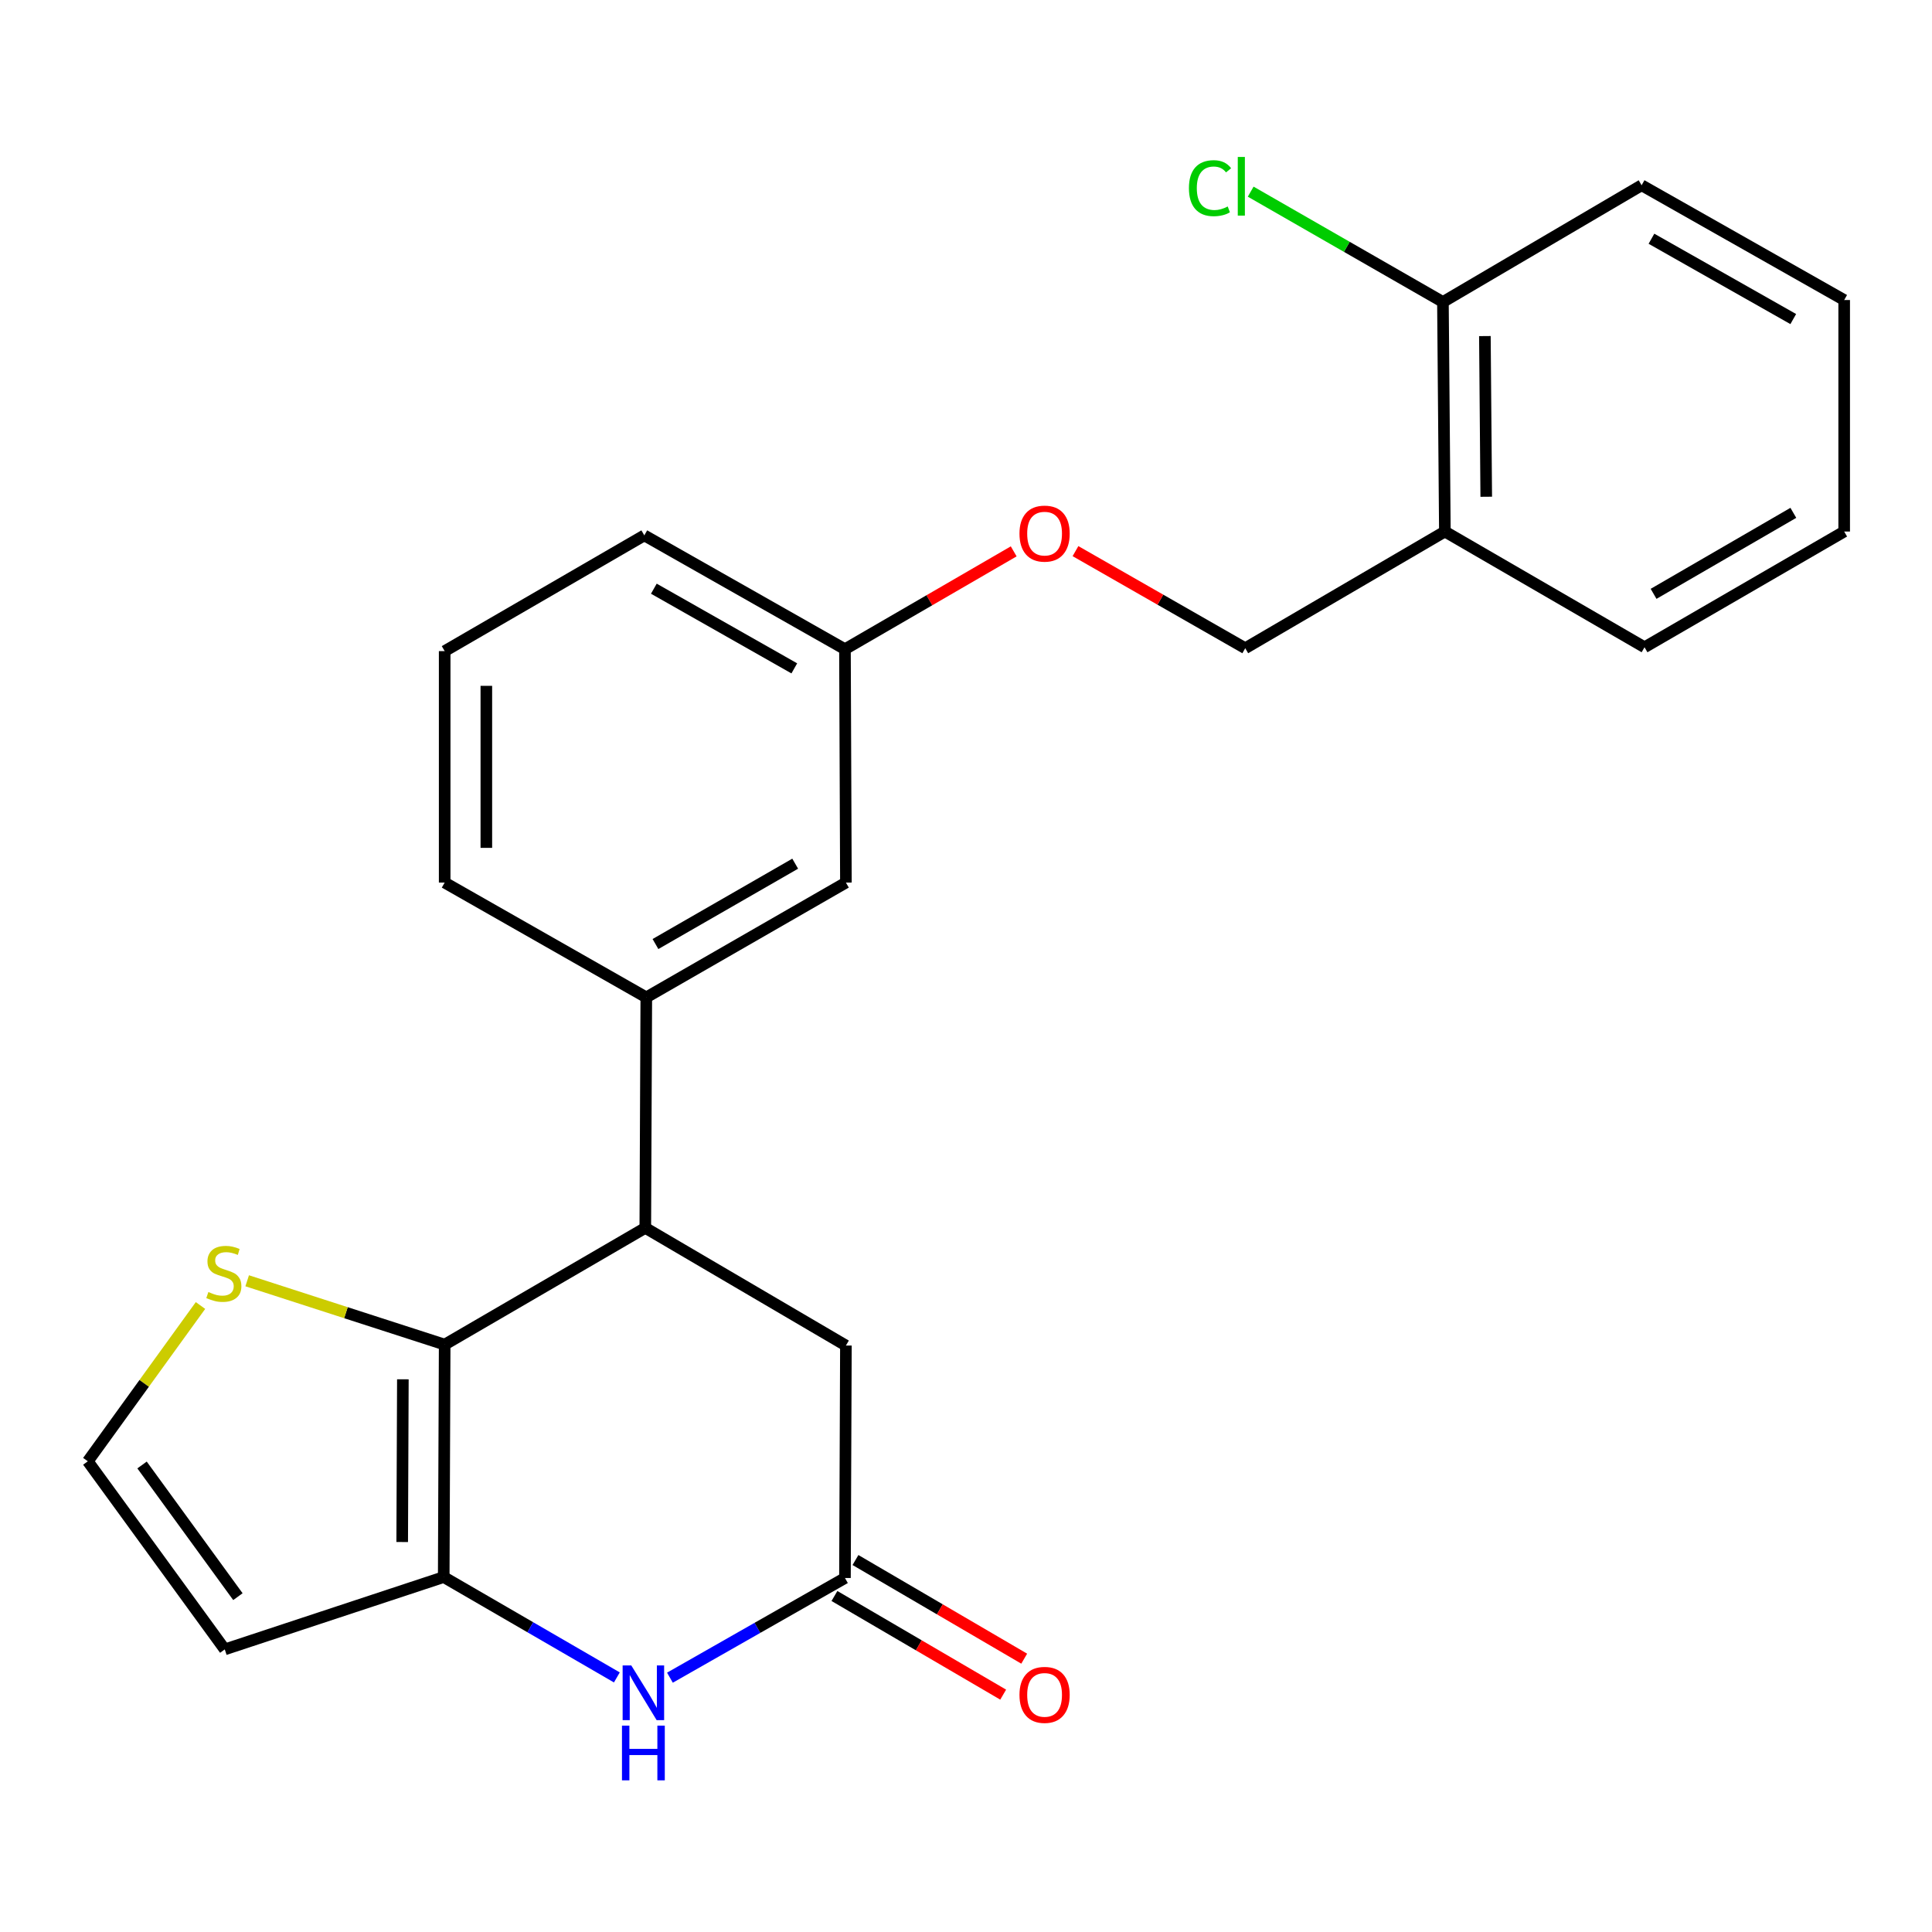 <?xml version='1.0' encoding='iso-8859-1'?>
<svg version='1.1' baseProfile='full'
              xmlns='http://www.w3.org/2000/svg'
                      xmlns:rdkit='http://www.rdkit.org/xml'
                      xmlns:xlink='http://www.w3.org/1999/xlink'
                  xml:space='preserve'
width='1000px' height='1000px' viewBox='0 0 1000 1000'>
<!-- END OF HEADER -->
<rect style='opacity:1.0;fill:#FFFFFF;stroke:none' width='1000' height='1000' x='0' y='0'> </rect>
<path class='bond-0' d='M 230.163,695.963 L 229.671,816.283' style='fill:none;fill-rule:evenodd;stroke:#000000;stroke-width:6px;stroke-linecap:butt;stroke-linejoin:miter;stroke-opacity:1' />
<path class='bond-0' d='M 208.522,713.923 L 208.178,798.147' style='fill:none;fill-rule:evenodd;stroke:#000000;stroke-width:6px;stroke-linecap:butt;stroke-linejoin:miter;stroke-opacity:1' />
<path class='bond-2' d='M 230.163,695.963 L 334.007,635.552' style='fill:none;fill-rule:evenodd;stroke:#000000;stroke-width:6px;stroke-linecap:butt;stroke-linejoin:miter;stroke-opacity:1' />
<path class='bond-4' d='M 230.163,695.963 L 179.052,679.446' style='fill:none;fill-rule:evenodd;stroke:#000000;stroke-width:6px;stroke-linecap:butt;stroke-linejoin:miter;stroke-opacity:1' />
<path class='bond-4' d='M 179.052,679.446 L 127.941,662.929' style='fill:none;fill-rule:evenodd;stroke:#CCCC00;stroke-width:6px;stroke-linecap:butt;stroke-linejoin:miter;stroke-opacity:1' />
<path class='bond-1' d='M 229.671,816.283 L 274.479,842.258' style='fill:none;fill-rule:evenodd;stroke:#000000;stroke-width:6px;stroke-linecap:butt;stroke-linejoin:miter;stroke-opacity:1' />
<path class='bond-1' d='M 274.479,842.258 L 319.286,868.233' style='fill:none;fill-rule:evenodd;stroke:#0000FF;stroke-width:6px;stroke-linecap:butt;stroke-linejoin:miter;stroke-opacity:1' />
<path class='bond-6' d='M 229.671,816.283 L 116.338,853.725' style='fill:none;fill-rule:evenodd;stroke:#000000;stroke-width:6px;stroke-linecap:butt;stroke-linejoin:miter;stroke-opacity:1' />
<path class='bond-25' d='M 346.754,868.365 L 392.051,842.569' style='fill:none;fill-rule:evenodd;stroke:#0000FF;stroke-width:6px;stroke-linecap:butt;stroke-linejoin:miter;stroke-opacity:1' />
<path class='bond-25' d='M 392.051,842.569 L 437.348,816.774' style='fill:none;fill-rule:evenodd;stroke:#000000;stroke-width:6px;stroke-linecap:butt;stroke-linejoin:miter;stroke-opacity:1' />
<path class='bond-5' d='M 334.007,635.552 L 334.522,516.24' style='fill:none;fill-rule:evenodd;stroke:#000000;stroke-width:6px;stroke-linecap:butt;stroke-linejoin:miter;stroke-opacity:1' />
<path class='bond-7' d='M 334.007,635.552 L 437.84,696.455' style='fill:none;fill-rule:evenodd;stroke:#000000;stroke-width:6px;stroke-linecap:butt;stroke-linejoin:miter;stroke-opacity:1' />
<path class='bond-3' d='M 437.348,816.774 L 437.84,696.455' style='fill:none;fill-rule:evenodd;stroke:#000000;stroke-width:6px;stroke-linecap:butt;stroke-linejoin:miter;stroke-opacity:1' />
<path class='bond-11' d='M 431.906,826.083 L 475.574,851.614' style='fill:none;fill-rule:evenodd;stroke:#000000;stroke-width:6px;stroke-linecap:butt;stroke-linejoin:miter;stroke-opacity:1' />
<path class='bond-11' d='M 475.574,851.614 L 519.243,877.144' style='fill:none;fill-rule:evenodd;stroke:#FF0000;stroke-width:6px;stroke-linecap:butt;stroke-linejoin:miter;stroke-opacity:1' />
<path class='bond-11' d='M 442.791,807.465 L 486.459,832.995' style='fill:none;fill-rule:evenodd;stroke:#000000;stroke-width:6px;stroke-linecap:butt;stroke-linejoin:miter;stroke-opacity:1' />
<path class='bond-11' d='M 486.459,832.995 L 530.128,858.526' style='fill:none;fill-rule:evenodd;stroke:#FF0000;stroke-width:6px;stroke-linecap:butt;stroke-linejoin:miter;stroke-opacity:1' />
<path class='bond-8' d='M 103.775,675.73 L 74.615,716.046' style='fill:none;fill-rule:evenodd;stroke:#CCCC00;stroke-width:6px;stroke-linecap:butt;stroke-linejoin:miter;stroke-opacity:1' />
<path class='bond-8' d='M 74.615,716.046 L 45.455,756.363' style='fill:none;fill-rule:evenodd;stroke:#000000;stroke-width:6px;stroke-linecap:butt;stroke-linejoin:miter;stroke-opacity:1' />
<path class='bond-10' d='M 334.522,516.24 L 437.84,456.823' style='fill:none;fill-rule:evenodd;stroke:#000000;stroke-width:6px;stroke-linecap:butt;stroke-linejoin:miter;stroke-opacity:1' />
<path class='bond-10' d='M 339.268,488.631 L 411.59,447.04' style='fill:none;fill-rule:evenodd;stroke:#000000;stroke-width:6px;stroke-linecap:butt;stroke-linejoin:miter;stroke-opacity:1' />
<path class='bond-17' d='M 334.522,516.24 L 230.163,456.823' style='fill:none;fill-rule:evenodd;stroke:#000000;stroke-width:6px;stroke-linecap:butt;stroke-linejoin:miter;stroke-opacity:1' />
<path class='bond-24' d='M 116.338,853.725 L 45.455,756.363' style='fill:none;fill-rule:evenodd;stroke:#000000;stroke-width:6px;stroke-linecap:butt;stroke-linejoin:miter;stroke-opacity:1' />
<path class='bond-24' d='M 123.141,826.427 L 73.523,758.273' style='fill:none;fill-rule:evenodd;stroke:#000000;stroke-width:6px;stroke-linecap:butt;stroke-linejoin:miter;stroke-opacity:1' />
<path class='bond-9' d='M 747.863,275.122 L 644.534,335.521' style='fill:none;fill-rule:evenodd;stroke:#000000;stroke-width:6px;stroke-linecap:butt;stroke-linejoin:miter;stroke-opacity:1' />
<path class='bond-12' d='M 747.863,275.122 L 746.857,156.313' style='fill:none;fill-rule:evenodd;stroke:#000000;stroke-width:6px;stroke-linecap:butt;stroke-linejoin:miter;stroke-opacity:1' />
<path class='bond-12' d='M 769.278,257.118 L 768.574,173.951' style='fill:none;fill-rule:evenodd;stroke:#000000;stroke-width:6px;stroke-linecap:butt;stroke-linejoin:miter;stroke-opacity:1' />
<path class='bond-19' d='M 747.863,275.122 L 851.204,335.018' style='fill:none;fill-rule:evenodd;stroke:#000000;stroke-width:6px;stroke-linecap:butt;stroke-linejoin:miter;stroke-opacity:1' />
<path class='bond-15' d='M 437.84,456.823 L 437.348,336.025' style='fill:none;fill-rule:evenodd;stroke:#000000;stroke-width:6px;stroke-linecap:butt;stroke-linejoin:miter;stroke-opacity:1' />
<path class='bond-16' d='M 746.857,156.313 L 697.107,127.756' style='fill:none;fill-rule:evenodd;stroke:#000000;stroke-width:6px;stroke-linecap:butt;stroke-linejoin:miter;stroke-opacity:1' />
<path class='bond-16' d='M 697.107,127.756 L 647.357,99.2' style='fill:none;fill-rule:evenodd;stroke:#00CC00;stroke-width:6px;stroke-linecap:butt;stroke-linejoin:miter;stroke-opacity:1' />
<path class='bond-20' d='M 746.857,156.313 L 849.695,95.89' style='fill:none;fill-rule:evenodd;stroke:#000000;stroke-width:6px;stroke-linecap:butt;stroke-linejoin:miter;stroke-opacity:1' />
<path class='bond-13' d='M 644.534,335.521 L 600.601,310.392' style='fill:none;fill-rule:evenodd;stroke:#000000;stroke-width:6px;stroke-linecap:butt;stroke-linejoin:miter;stroke-opacity:1' />
<path class='bond-13' d='M 600.601,310.392 L 556.669,285.263' style='fill:none;fill-rule:evenodd;stroke:#FF0000;stroke-width:6px;stroke-linecap:butt;stroke-linejoin:miter;stroke-opacity:1' />
<path class='bond-14' d='M 524.691,285.385 L 481.02,310.705' style='fill:none;fill-rule:evenodd;stroke:#FF0000;stroke-width:6px;stroke-linecap:butt;stroke-linejoin:miter;stroke-opacity:1' />
<path class='bond-14' d='M 481.02,310.705 L 437.348,336.025' style='fill:none;fill-rule:evenodd;stroke:#000000;stroke-width:6px;stroke-linecap:butt;stroke-linejoin:miter;stroke-opacity:1' />
<path class='bond-21' d='M 437.348,336.025 L 333.492,277.111' style='fill:none;fill-rule:evenodd;stroke:#000000;stroke-width:6px;stroke-linecap:butt;stroke-linejoin:miter;stroke-opacity:1' />
<path class='bond-21' d='M 411.129,345.946 L 338.429,304.707' style='fill:none;fill-rule:evenodd;stroke:#000000;stroke-width:6px;stroke-linecap:butt;stroke-linejoin:miter;stroke-opacity:1' />
<path class='bond-18' d='M 230.163,456.823 L 230.163,337.019' style='fill:none;fill-rule:evenodd;stroke:#000000;stroke-width:6px;stroke-linecap:butt;stroke-linejoin:miter;stroke-opacity:1' />
<path class='bond-18' d='M 251.73,438.852 L 251.73,354.99' style='fill:none;fill-rule:evenodd;stroke:#000000;stroke-width:6px;stroke-linecap:butt;stroke-linejoin:miter;stroke-opacity:1' />
<path class='bond-26' d='M 230.163,337.019 L 333.492,277.111' style='fill:none;fill-rule:evenodd;stroke:#000000;stroke-width:6px;stroke-linecap:butt;stroke-linejoin:miter;stroke-opacity:1' />
<path class='bond-22' d='M 851.204,335.018 L 954.545,275.122' style='fill:none;fill-rule:evenodd;stroke:#000000;stroke-width:6px;stroke-linecap:butt;stroke-linejoin:miter;stroke-opacity:1' />
<path class='bond-22' d='M 855.891,307.374 L 928.229,265.447' style='fill:none;fill-rule:evenodd;stroke:#000000;stroke-width:6px;stroke-linecap:butt;stroke-linejoin:miter;stroke-opacity:1' />
<path class='bond-23' d='M 849.695,95.89 L 954.545,155.294' style='fill:none;fill-rule:evenodd;stroke:#000000;stroke-width:6px;stroke-linecap:butt;stroke-linejoin:miter;stroke-opacity:1' />
<path class='bond-23' d='M 854.791,123.565 L 928.187,165.148' style='fill:none;fill-rule:evenodd;stroke:#000000;stroke-width:6px;stroke-linecap:butt;stroke-linejoin:miter;stroke-opacity:1' />
<path class='bond-27' d='M 954.545,275.122 L 954.545,155.294' style='fill:none;fill-rule:evenodd;stroke:#000000;stroke-width:6px;stroke-linecap:butt;stroke-linejoin:miter;stroke-opacity:1' />
<path  class='atom-2' d='M 326.753 862.03
L 336.033 877.03
Q 336.953 878.51, 338.433 881.19
Q 339.913 883.87, 339.993 884.03
L 339.993 862.03
L 343.753 862.03
L 343.753 890.35
L 339.873 890.35
L 329.913 873.95
Q 328.753 872.03, 327.513 869.83
Q 326.313 867.63, 325.953 866.95
L 325.953 890.35
L 322.273 890.35
L 322.273 862.03
L 326.753 862.03
' fill='#0000FF'/>
<path  class='atom-2' d='M 321.933 893.182
L 325.773 893.182
L 325.773 905.222
L 340.253 905.222
L 340.253 893.182
L 344.093 893.182
L 344.093 921.502
L 340.253 921.502
L 340.253 908.422
L 325.773 908.422
L 325.773 921.502
L 321.933 921.502
L 321.933 893.182
' fill='#0000FF'/>
<path  class='atom-5' d='M 107.858 668.744
Q 108.178 668.864, 109.498 669.424
Q 110.818 669.984, 112.258 670.344
Q 113.738 670.664, 115.178 670.664
Q 117.858 670.664, 119.418 669.384
Q 120.978 668.064, 120.978 665.784
Q 120.978 664.224, 120.178 663.264
Q 119.418 662.304, 118.218 661.784
Q 117.018 661.264, 115.018 660.664
Q 112.498 659.904, 110.978 659.184
Q 109.498 658.464, 108.418 656.944
Q 107.378 655.424, 107.378 652.864
Q 107.378 649.304, 109.778 647.104
Q 112.218 644.904, 117.018 644.904
Q 120.298 644.904, 124.018 646.464
L 123.098 649.544
Q 119.698 648.144, 117.138 648.144
Q 114.378 648.144, 112.858 649.304
Q 111.338 650.424, 111.378 652.384
Q 111.378 653.904, 112.138 654.824
Q 112.938 655.744, 114.058 656.264
Q 115.218 656.784, 117.138 657.384
Q 119.698 658.184, 121.218 658.984
Q 122.738 659.784, 123.818 661.424
Q 124.938 663.024, 124.938 665.784
Q 124.938 669.704, 122.298 671.824
Q 119.698 673.904, 115.338 673.904
Q 112.818 673.904, 110.898 673.344
Q 109.018 672.824, 106.778 671.904
L 107.858 668.744
' fill='#CCCC00'/>
<path  class='atom-12' d='M 527.677 877.265
Q 527.677 870.465, 531.037 866.665
Q 534.397 862.865, 540.677 862.865
Q 546.957 862.865, 550.317 866.665
Q 553.677 870.465, 553.677 877.265
Q 553.677 884.145, 550.277 888.065
Q 546.877 891.945, 540.677 891.945
Q 534.437 891.945, 531.037 888.065
Q 527.677 884.185, 527.677 877.265
M 540.677 888.745
Q 544.997 888.745, 547.317 885.865
Q 549.677 882.945, 549.677 877.265
Q 549.677 871.705, 547.317 868.905
Q 544.997 866.065, 540.677 866.065
Q 536.357 866.065, 533.997 868.865
Q 531.677 871.665, 531.677 877.265
Q 531.677 882.985, 533.997 885.865
Q 536.357 888.745, 540.677 888.745
' fill='#FF0000'/>
<path  class='atom-15' d='M 527.677 276.197
Q 527.677 269.397, 531.037 265.597
Q 534.397 261.797, 540.677 261.797
Q 546.957 261.797, 550.317 265.597
Q 553.677 269.397, 553.677 276.197
Q 553.677 283.077, 550.277 286.997
Q 546.877 290.877, 540.677 290.877
Q 534.437 290.877, 531.037 286.997
Q 527.677 283.117, 527.677 276.197
M 540.677 287.677
Q 544.997 287.677, 547.317 284.797
Q 549.677 281.877, 549.677 276.197
Q 549.677 270.637, 547.317 267.837
Q 544.997 264.997, 540.677 264.997
Q 536.357 264.997, 533.997 267.797
Q 531.677 270.597, 531.677 276.197
Q 531.677 281.917, 533.997 284.797
Q 536.357 287.677, 540.677 287.677
' fill='#FF0000'/>
<path  class='atom-17' d='M 615.389 97.397
Q 615.389 90.357, 618.669 86.677
Q 621.989 82.957, 628.269 82.957
Q 634.109 82.957, 637.229 87.077
L 634.589 89.237
Q 632.309 86.237, 628.269 86.237
Q 623.989 86.237, 621.709 89.117
Q 619.469 91.957, 619.469 97.397
Q 619.469 102.997, 621.789 105.877
Q 624.149 108.757, 628.709 108.757
Q 631.829 108.757, 635.469 106.877
L 636.589 109.877
Q 635.109 110.837, 632.869 111.397
Q 630.629 111.957, 628.149 111.957
Q 621.989 111.957, 618.669 108.197
Q 615.389 104.437, 615.389 97.397
' fill='#00CC00'/>
<path  class='atom-17' d='M 640.669 81.237
L 644.349 81.237
L 644.349 111.597
L 640.669 111.597
L 640.669 81.237
' fill='#00CC00'/>
</svg>
